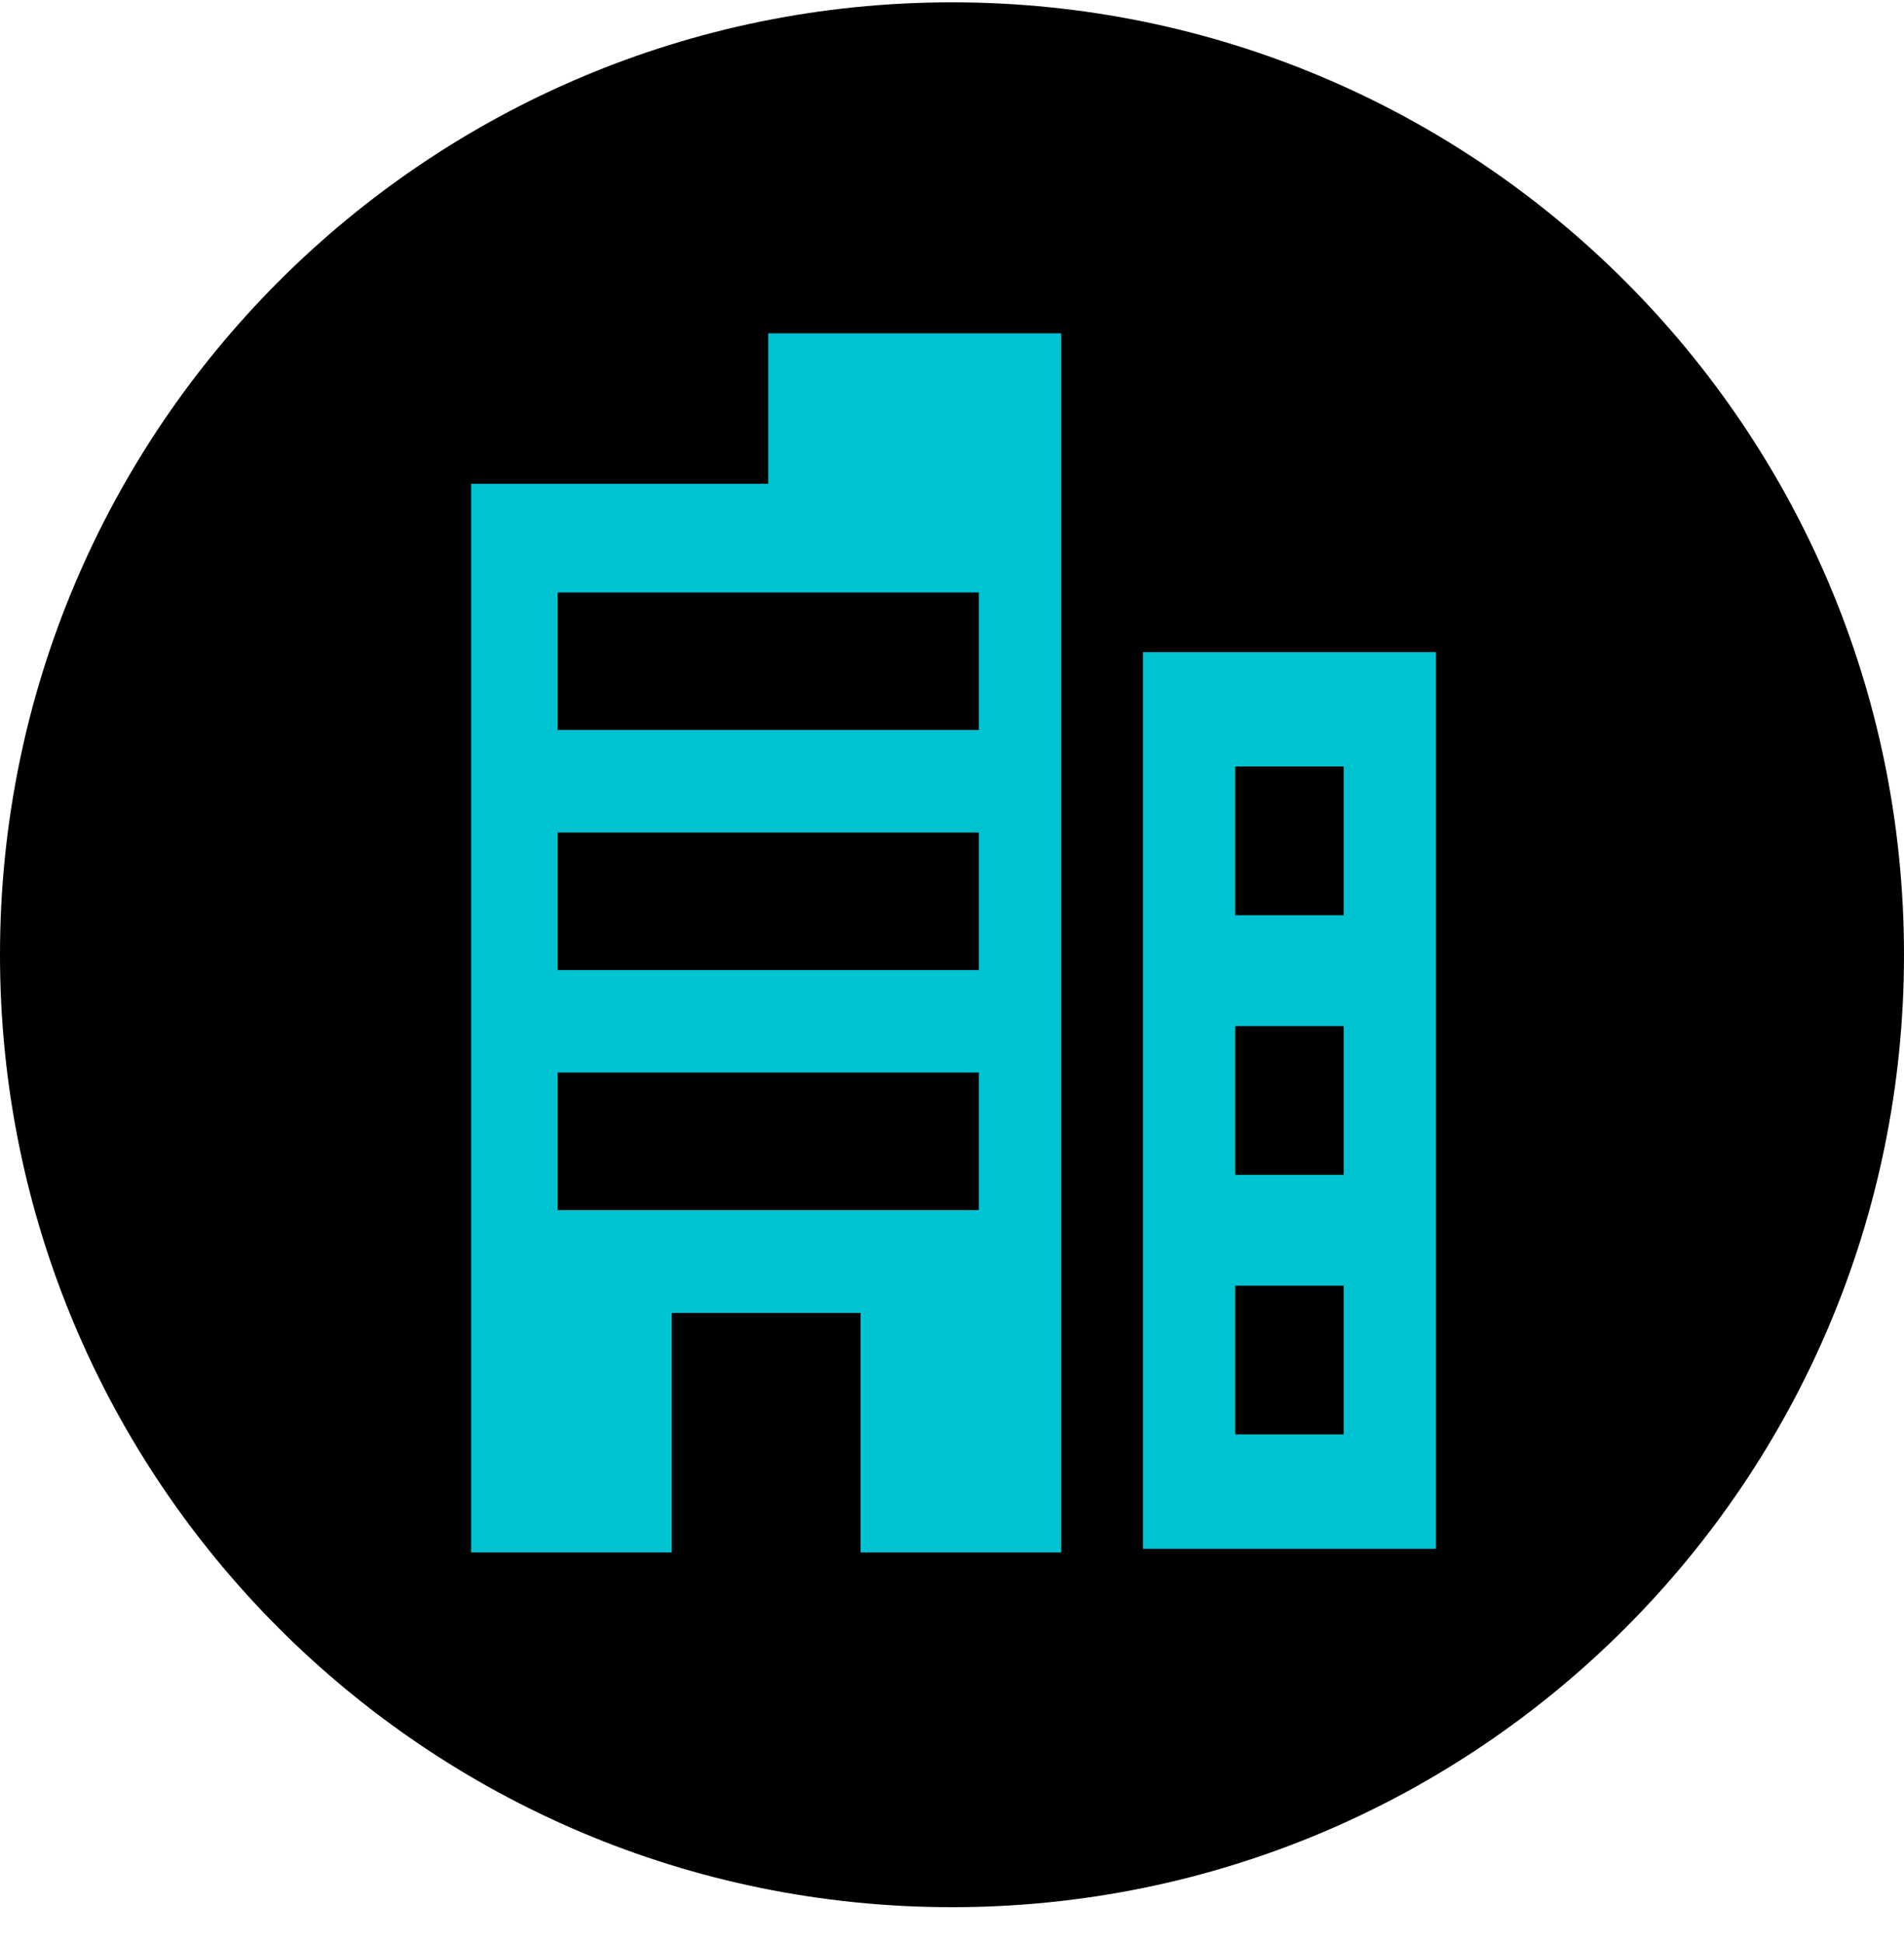 <svg width="50" height="51" viewBox="0 0 50 51" fill="none" xmlns="http://www.w3.org/2000/svg">
<g clip-path="url(#clip0_10033_9653)">
<path d="M25 50.06C38.807 50.06 50 38.868 50 25.061C50 11.253 38.807 0.061 25 0.061C11.193 0.061 0 11.253 0 25.061C0 38.868 11.193 50.06 25 50.06Z" fill="black"/>
<path d="M30.014 17.117V40.654H37.707V17.117H30.014ZM35.285 37.651H32.436V33.746H35.285V37.651ZM35.285 30.837H32.436V26.932H35.285V30.837ZM35.285 24.024H32.436V20.119H35.285V24.024Z" fill="#00C3D2"/>
<path d="M20.173 8.749V12.699H12.371V40.749H17.64V34.462H22.598V40.749H27.867V8.749H20.173ZM25.705 31.763H14.641V28.152H25.705V31.763ZM25.705 25.463H14.641V21.852H25.705V25.463ZM25.705 19.162H14.641V15.551H25.705V19.162Z" fill="#00C3D2"/>
</g>
<defs>
<clipPath id="clip0_10033_9653">
<rect width="50" height="50" fill="white" transform="translate(0 0.061)"/>
</clipPath>
</defs>
</svg>
